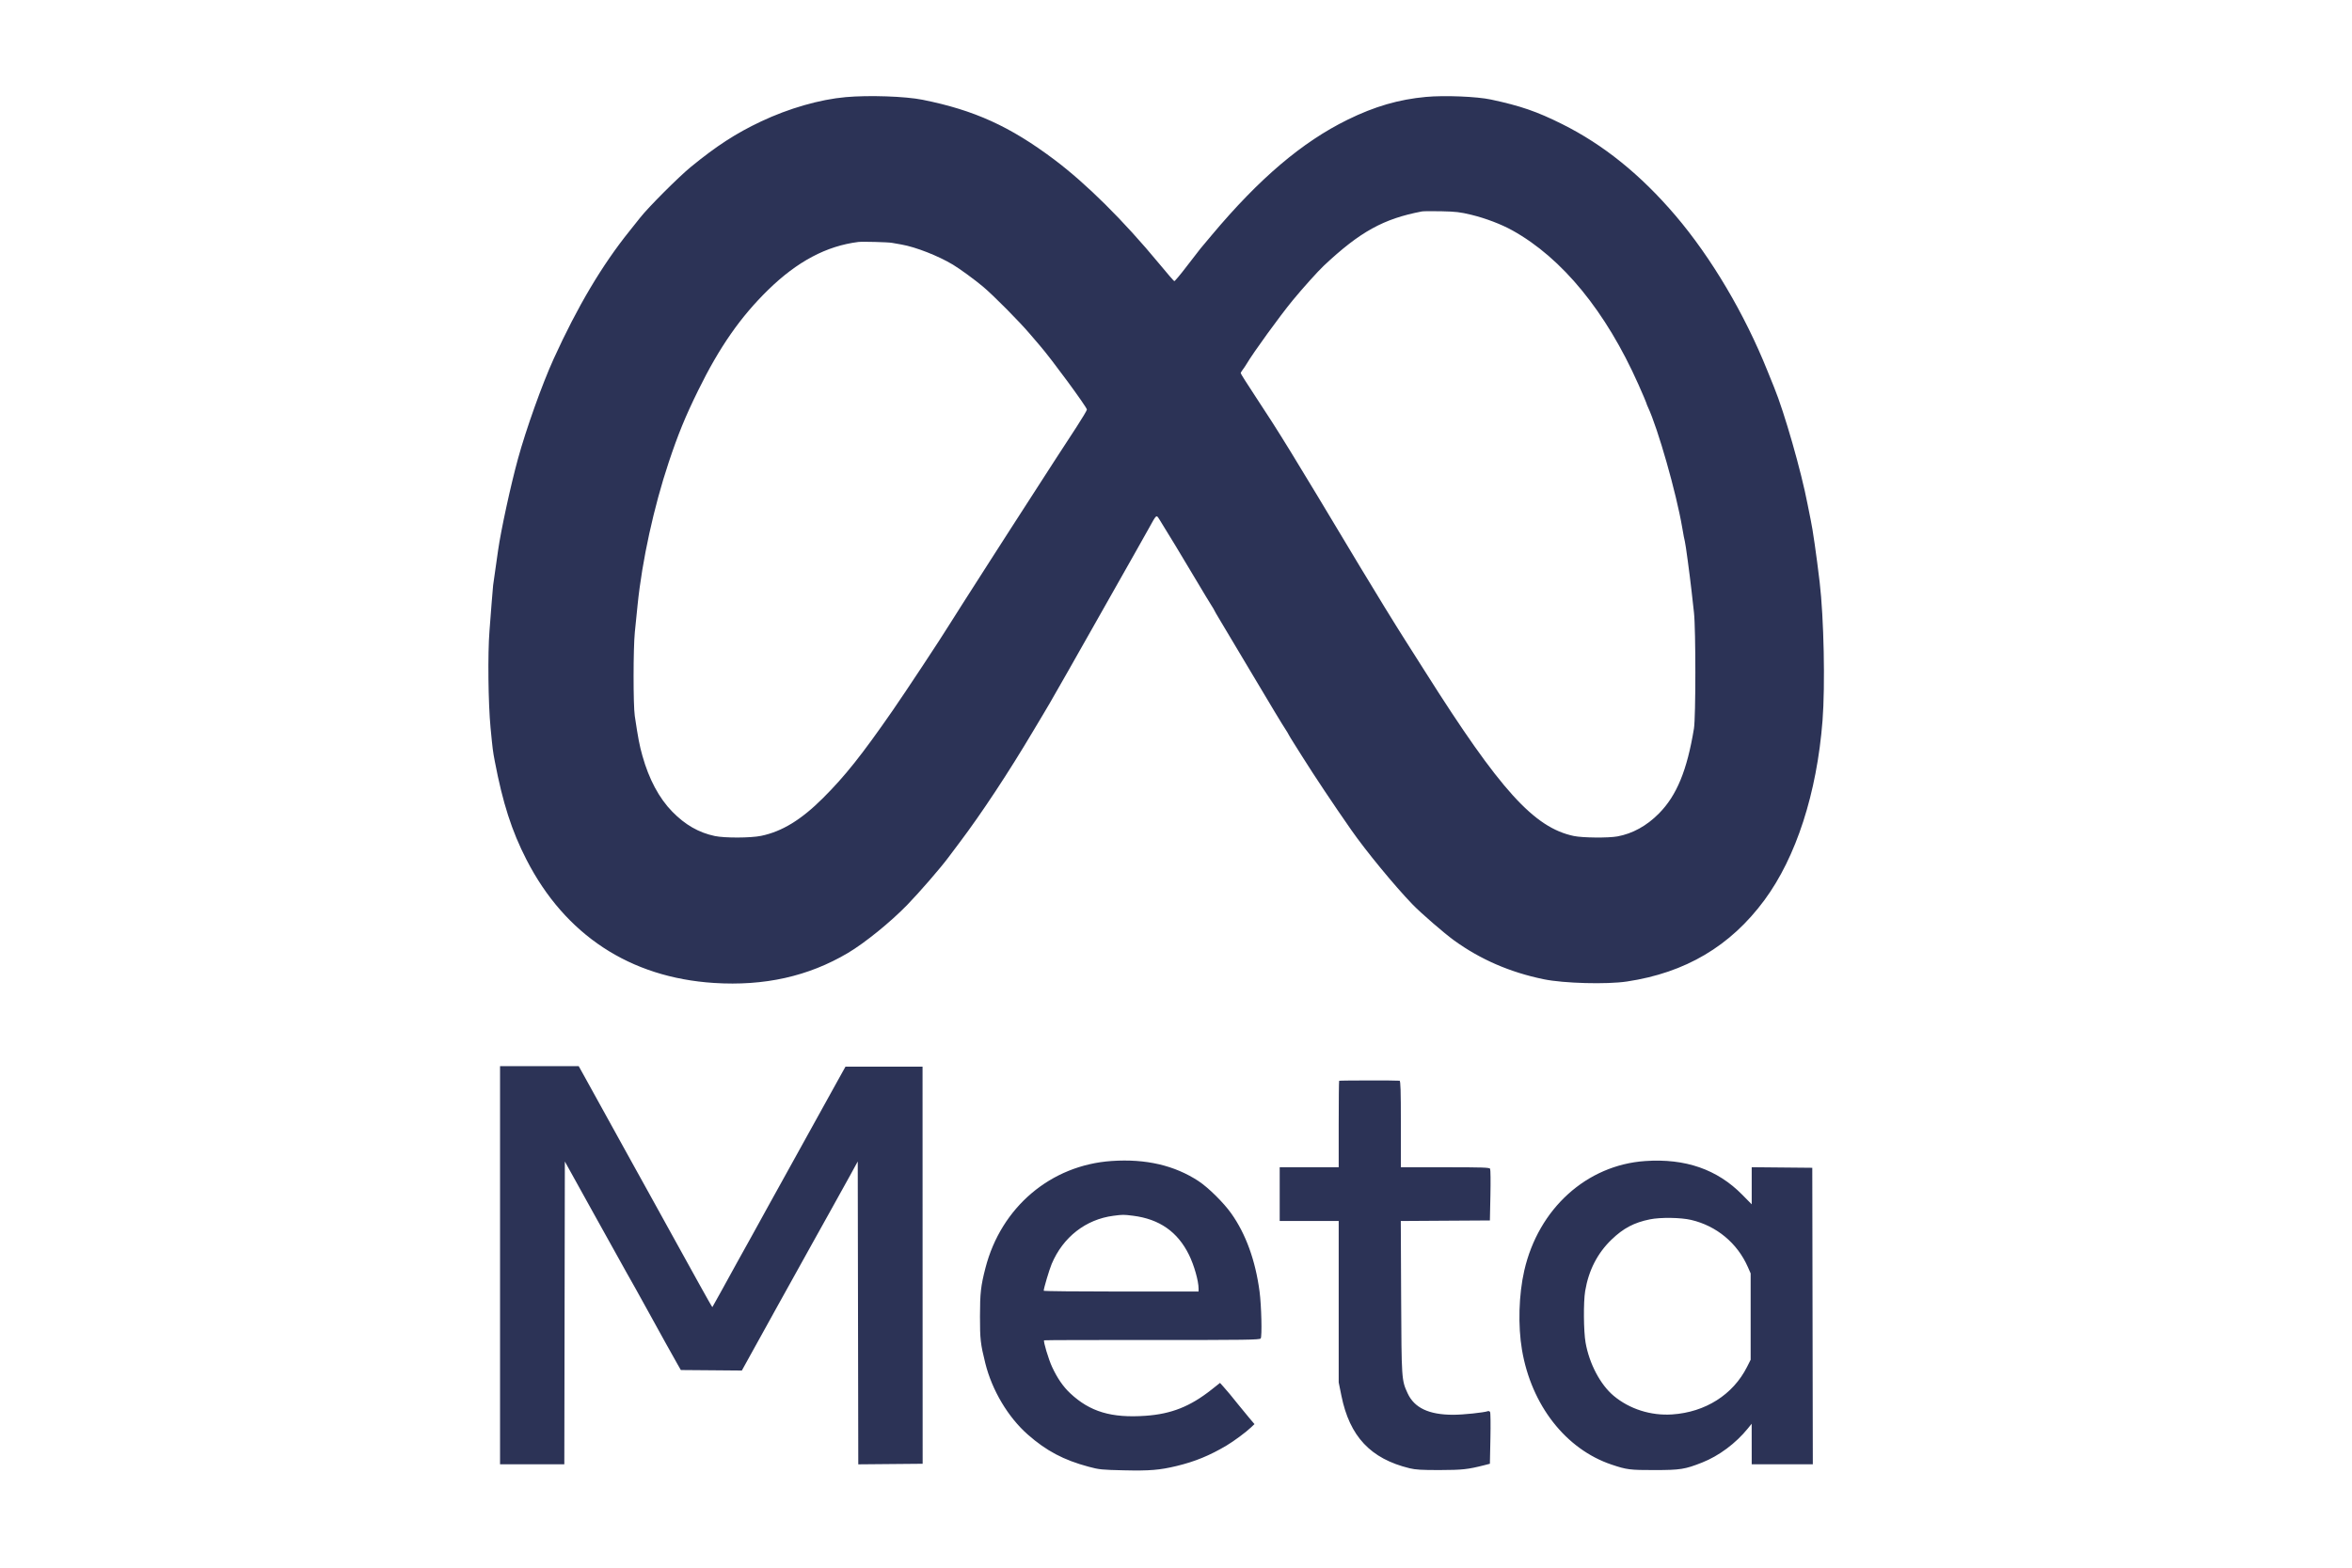 <svg xmlns="http://www.w3.org/2000/svg" xmlns:xlink="http://www.w3.org/1999/xlink" width="600" zoomAndPan="magnify" viewBox="0 0 450 300" height="400" preserveAspectRatio="xMidYMid meet" version="1.0"><path fill="#2c3356" d="M 161.82 18.586 C 156.836 19.031 150.918 20.73 145.574 23.258 C 140.801 25.516 137.09 27.922 132.156 31.961 C 129.809 33.887 124.004 39.699 122.48 41.652 C 122.203 42.008 121.293 43.148 120.457 44.191 C 115.195 50.727 110.469 58.691 105.938 68.656 C 103.73 73.508 100.641 82.164 99.098 87.809 C 97.691 92.945 95.855 101.414 95.293 105.344 C 94.684 109.621 94.426 111.441 94.348 111.996 C 94.305 112.328 94.172 113.871 94.059 115.426 C 93.941 116.977 93.758 119.359 93.652 120.719 C 93.301 125.117 93.406 134.582 93.855 139.262 C 94.258 143.422 94.297 143.734 94.664 145.66 C 96.191 153.676 97.906 159.012 100.719 164.496 C 108.109 178.906 120.516 187.066 136.594 188.102 C 146.246 188.723 154.66 186.844 162.207 182.379 C 165.445 180.461 170.391 176.453 173.598 173.145 C 175.926 170.742 180.004 166.039 181.445 164.09 C 181.664 163.789 182.625 162.516 183.574 161.254 C 187.824 155.625 193.023 147.742 197.781 139.715 C 198.535 138.441 199.352 137.078 199.59 136.691 C 199.832 136.305 200.395 135.352 200.84 134.574 C 203.102 130.645 203.902 129.246 204.414 128.324 C 204.723 127.77 205.75 125.957 206.695 124.293 C 207.641 122.629 208.645 120.863 208.922 120.363 C 209.898 118.609 215.48 108.742 217.02 106.051 C 217.875 104.555 219.102 102.375 219.742 101.211 C 221.328 98.344 221.207 98.445 221.855 99.449 C 222.66 100.699 226.742 107.449 229.02 111.293 C 230.102 113.121 231.293 115.094 231.664 115.672 C 232.039 116.254 232.344 116.77 232.344 116.816 C 232.344 116.863 232.828 117.703 233.422 118.684 C 234.016 119.664 236.523 123.867 238.992 128.023 C 243.352 135.359 245.352 138.676 246.043 139.715 C 246.23 139.992 246.441 140.355 246.52 140.52 C 246.598 140.688 247.043 141.43 247.516 142.172 C 247.984 142.914 248.727 144.09 249.168 144.793 C 251.531 148.562 255.129 153.949 258.547 158.848 C 261.355 162.871 266.844 169.539 270.223 173.039 C 271.848 174.727 276.289 178.574 278.203 179.961 C 283.25 183.613 288.918 186.07 295.359 187.395 C 299.191 188.184 307.395 188.406 311.262 187.828 C 322.477 186.148 331.07 181.062 337.57 172.266 C 343.648 164.039 347.613 151.789 348.699 137.898 C 349.223 131.156 348.957 118.234 348.148 111.395 C 347.555 106.363 346.793 101.074 346.438 99.5 C 346.336 99.055 346.066 97.695 345.832 96.477 C 344.641 90.234 341.395 78.895 339.426 74.098 C 339.195 73.543 338.629 72.141 338.164 70.977 C 333.781 60.047 327.406 49.277 320.559 41.242 C 313.895 33.426 306.773 27.676 298.863 23.738 C 294.035 21.332 290.934 20.262 285.258 19.047 C 282.543 18.469 276.383 18.219 272.82 18.547 C 267.621 19.027 263.008 20.367 257.844 22.902 C 249.148 27.168 240.938 34.141 231.855 44.973 C 230.879 46.137 229.902 47.301 229.684 47.562 C 229.465 47.824 228.285 49.348 227.062 50.949 C 225.844 52.551 224.766 53.836 224.668 53.801 C 224.57 53.77 223.254 52.242 221.742 50.414 C 214.949 42.199 207.824 35.133 201.684 30.52 C 193.227 24.172 186.406 21.074 176.504 19.09 C 173.23 18.43 166.25 18.191 161.82 18.586 M 272.055 40.461 C 264.699 41.859 260.199 44.348 253.281 50.848 C 252.148 51.914 249.246 55.145 247.332 57.469 C 244.863 60.473 239.789 67.469 238.52 69.625 C 238.312 69.977 237.973 70.48 237.766 70.746 C 237.555 71.012 237.383 71.316 237.383 71.414 C 237.383 71.516 238.617 73.473 240.129 75.762 C 244.91 83.008 246.824 86.121 260.219 108.469 C 262.832 112.832 267.195 119.93 268.766 122.379 C 269.371 123.32 271.156 126.133 272.734 128.629 C 287.012 151.211 293.496 158.379 301.113 159.98 C 302.785 160.332 307.711 160.379 309.461 160.059 C 312.359 159.527 315.066 158.031 317.41 155.66 C 320.801 152.227 322.781 147.418 324.098 139.414 C 324.453 137.25 324.457 120.418 324.102 117.238 C 323.965 116.02 323.758 114.16 323.641 113.105 C 323.297 110.02 322.477 103.934 322.359 103.617 C 322.301 103.461 322.066 102.246 321.844 100.922 C 320.73 94.363 317.207 81.984 315.289 77.898 C 315.125 77.551 314.992 77.203 314.992 77.125 C 314.992 77.047 314.297 75.43 313.453 73.527 C 307.258 59.605 298.891 49.383 289.363 44.094 C 287.227 42.906 284.242 41.773 281.527 41.109 C 279.371 40.586 278.543 40.488 275.785 40.43 C 274.008 40.395 272.332 40.406 272.055 40.461 M 164.211 46.305 C 158.105 47.078 152.547 50.031 147 55.441 C 141.672 60.645 137.652 66.414 133.582 74.703 C 131.105 79.75 129.738 83.094 127.945 88.465 C 125.09 97.031 122.852 107.277 121.992 115.727 C 121.828 117.336 121.59 119.691 121.461 120.969 C 121.148 124.066 121.141 134.91 121.449 136.992 C 122.09 141.293 122.34 142.602 122.91 144.633 C 124.164 149.117 126.105 152.746 128.629 155.328 C 131.094 157.848 133.688 159.332 136.758 159.984 C 138.637 160.383 143.629 160.367 145.621 159.953 C 149.617 159.129 153.289 156.887 157.465 152.719 C 161.648 148.551 164.879 144.492 170.777 135.984 C 173.242 132.43 180.109 122.035 181.625 119.555 C 181.934 119.059 183.148 117.137 184.332 115.285 C 185.516 113.438 187.691 110.035 189.168 107.727 C 190.641 105.418 192.555 102.441 193.414 101.113 C 194.277 99.781 196.234 96.742 197.77 94.359 C 200.633 89.902 202.656 86.781 206.023 81.625 C 207.082 79.996 207.953 78.535 207.953 78.375 C 207.953 77.918 201.059 68.543 198.957 66.137 C 198.715 65.859 197.863 64.863 197.062 63.922 C 195.086 61.586 190.066 56.523 188.098 54.871 C 186.465 53.504 183.66 51.453 182.328 50.652 C 179.516 48.961 175.211 47.273 172.473 46.793 L 170.66 46.473 C 169.871 46.332 164.992 46.207 164.207 46.305 M 95.672 242.117 L 95.672 280.215 L 107.969 280.215 L 108.02 251.242 L 108.07 222.266 L 113.488 232.043 C 116.469 237.418 119.316 242.539 119.816 243.426 L 121.578 246.551 C 122.047 247.383 123.227 249.516 124.199 251.289 C 126.32 255.156 128.754 259.539 129.629 261.066 L 130.262 262.176 L 136.098 262.223 L 141.934 262.273 L 143.848 258.809 C 144.902 256.902 146.043 254.84 146.387 254.223 C 146.727 253.605 147.809 251.652 148.789 249.879 C 151.164 245.574 152.301 243.531 153.324 241.715 C 153.789 240.883 154.723 239.203 155.395 237.984 C 156.062 236.766 157.656 233.906 158.93 231.637 C 160.203 229.363 161.891 226.324 162.676 224.883 L 164.109 222.262 L 164.211 280.223 L 170.367 280.168 L 176.527 280.113 L 176.516 242.117 L 176.508 204.121 L 161.762 204.121 L 160.195 206.941 C 157.105 212.504 151.23 223.125 149.543 226.191 C 148.602 227.91 147.445 229.996 146.973 230.828 C 146.391 231.863 145.82 232.906 145.254 233.953 C 144.781 234.84 144.055 236.156 143.641 236.875 C 143.23 237.598 142.094 239.637 141.121 241.41 C 138.902 245.461 136.355 250.062 136.293 250.137 C 136.266 250.168 135.129 248.172 133.766 245.703 C 132.121 242.727 130.477 239.75 128.828 236.773 C 127.477 234.336 125.57 230.891 124.598 229.113 C 123.504 227.129 122.406 225.148 121.305 223.168 C 120.469 221.672 119.543 219.992 119.242 219.438 C 118.723 218.473 113.562 209.133 111.645 205.68 L 110.719 204.02 L 95.672 204.02 Z M 256.215 206.824 C 256.168 206.871 256.129 210.613 256.129 215.141 L 256.129 223.371 L 244.84 223.371 L 244.84 233.652 L 256.129 233.652 L 256.129 264.543 L 256.645 267.086 C 258.223 274.891 262.23 279.156 269.691 280.973 C 270.855 281.254 272.012 281.324 275.48 281.316 C 279.793 281.305 280.844 281.191 284.047 280.371 L 285.055 280.113 L 285.156 275.277 C 285.211 272.617 285.184 270.332 285.09 270.199 C 285 270.066 284.82 269.996 284.688 270.043 C 283.883 270.324 279.902 270.742 278.016 270.738 C 273.371 270.73 270.59 269.414 269.305 266.605 C 268.156 264.094 268.148 264.023 268.074 248.219 L 268.008 233.656 L 276.531 233.602 L 285.055 233.551 L 285.156 228.746 C 285.211 226.105 285.184 223.816 285.098 223.656 C 284.961 223.414 283.586 223.371 276.48 223.371 L 268.023 223.371 L 268.023 215.105 C 268.023 208.645 267.969 206.832 267.77 206.809 C 267.203 206.73 256.293 206.746 256.215 206.824 M 212.688 222.172 C 201.035 222.965 191.543 231.012 188.543 242.641 C 187.656 246.074 187.5 247.438 187.496 251.895 C 187.492 256.27 187.59 257.152 188.512 260.863 C 189.801 266.055 192.875 271.215 196.664 274.543 C 200.188 277.641 203.523 279.406 208.254 280.672 C 210.312 281.227 210.797 281.273 215.008 281.367 C 219.969 281.48 221.867 281.324 225.141 280.535 C 228.633 279.691 231.469 278.527 234.66 276.629 C 236.062 275.797 238.398 274.066 239.355 273.152 L 240.016 272.523 L 239.047 271.379 C 238.512 270.75 237.535 269.559 236.871 268.73 C 235.531 267.051 234.953 266.355 234.043 265.332 L 233.422 264.637 L 231.789 265.93 C 227.707 269.156 224.113 270.582 219.195 270.93 C 212.648 271.395 208.527 270.164 204.754 266.617 C 203.406 265.355 202.285 263.723 201.297 261.594 C 200.609 260.117 199.578 256.672 199.766 256.488 C 199.805 256.445 209.09 256.418 220.398 256.426 C 238.336 256.438 240.988 256.398 241.203 256.137 C 241.484 255.797 241.344 249.82 240.988 247.156 C 240.195 241.188 238.359 236.129 235.559 232.191 C 234.098 230.133 231.168 227.242 229.32 226.027 C 224.711 223 219.219 221.727 212.688 222.172 M 314.789 222.18 C 303.566 222.945 294.348 231.293 291.633 243.145 C 290.578 247.762 290.41 253.691 291.199 258.344 C 293 268.91 299.582 277.332 308.34 280.273 C 311.242 281.25 311.832 281.324 316.602 281.32 C 321.512 281.312 322.375 281.176 325.676 279.871 C 328.887 278.602 332.102 276.203 334.406 273.363 L 335.141 272.453 L 335.145 276.336 L 335.148 280.215 L 346.84 280.215 L 346.738 223.473 L 340.945 223.418 L 335.148 223.363 L 335.148 230.465 L 333.348 228.637 C 328.562 223.777 322.469 221.656 314.789 222.18 M 213.031 232.656 C 207.73 233.344 203.375 236.746 201.215 241.875 C 200.758 242.961 199.688 246.551 199.688 247.004 C 199.688 247.09 206.355 247.156 214.504 247.156 L 229.32 247.156 L 229.32 246.594 C 229.32 245.133 228.469 242.137 227.492 240.141 C 225.32 235.723 221.832 233.285 216.773 232.648 C 214.949 232.422 214.855 232.422 213.031 232.656 M 315.695 233.336 C 312.648 233.953 310.613 235.023 308.34 237.207 C 305.637 239.805 303.949 243.094 303.285 247.055 C 302.934 249.156 302.98 254.762 303.363 256.938 C 304.078 260.977 306.191 264.977 308.734 267.105 C 311.762 269.641 315.859 270.945 319.93 270.672 C 326.281 270.246 331.566 266.895 334.246 261.594 L 334.945 260.207 L 334.945 243.68 L 334.402 242.445 C 332.391 237.879 328.414 234.582 323.555 233.449 C 321.57 232.984 317.715 232.93 315.695 233.336 " fill-opacity="1" fill-rule="evenodd"></path></svg>